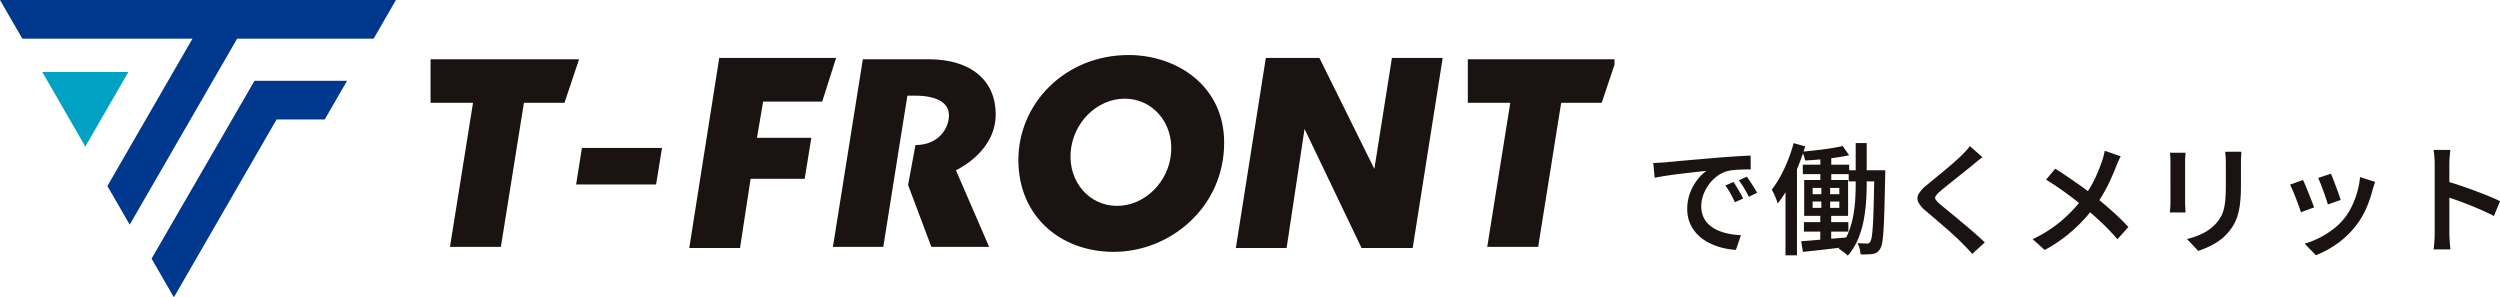 <svg xmlns="http://www.w3.org/2000/svg" xmlns:xlink="http://www.w3.org/1999/xlink" width="664.292" height="79" viewBox="0 0 664.292 79">
  <defs>
    <clipPath id="clip-path">
      <rect id="長方形_1" data-name="長方形 1" width="429" height="78.688" fill="none"/>
    </clipPath>
  </defs>
  <g id="グループ_86803" data-name="グループ 86803" transform="translate(-637 -10535)">
    <g id="グループ_86488" data-name="グループ 86488" transform="translate(637 10535)">
      <path id="パス_1" data-name="パス 1" d="M0,0,5.933,10.277H51.143l-22.61,39.15L34.466,59.7,63.009,10.277H99.283L105.216,0Z" transform="translate(0 0)" fill="#00388d"/>
      <path id="パス_2" data-name="パス 2" d="M18.867,32.684,30.3,52.509,41.735,32.684Z" transform="translate(-7.631 -13.556)" fill="#00a1c2"/>
      <path id="パス_3" data-name="パス 3" d="M94.974,37.807,67.625,85.056l5.933,10.277L100.84,48.083h12.794l5.933-10.276Z" transform="translate(-27.352 -16.332)" fill="#00388d"/>
      <path id="パス_4" data-name="パス 4" d="M257.787,76.694l1.543-9.7h21.279l-1.573,9.7Z" transform="translate(-104.702 -27.687)" fill="#1a1311"/>
      <path id="パス_5" data-name="パス 5" d="M308.444,77.3l7.971-50.514h31.049l-3.692,11.6h-15.7l-1.634,9.627H340.88l-1.763,10.9H324.745L321.933,77.3Z" transform="translate(-125.298 -11.397)" fill="#1a1311"/>
      <path id="パス_6" data-name="パス 6" d="M553.354,77.3l7.968-50.514h14.236l14.6,29.491,4.67-29.491h13.49L600.346,77.3H586.762l-15.15-31.633L566.844,77.3Z" transform="translate(-224.97 -11.397)" fill="#1a1311"/>
      <g id="グループ_2" data-name="グループ 2" transform="translate(0 0)">
        <g id="グループ_1" data-name="グループ 1" clip-path="url(#clip-path)">
          <path id="パス_7" data-name="パス 7" d="M415.894,41.362c-.033-8.785-6.4-14.574-17.849-14.574H380.585l-7.951,49.857H386.02l3.028-19.033,1.277-8.031,2.1-13.12h2c5.9,0,9.042,1.927,9.042,5.2,0,3.578-2.831,7.921-8.9,7.921L392.609,60.2l6.183,16.444h15.348l-8.82-20.369c1.357-.627,10.611-5.432,10.573-14.914" transform="translate(-151.314 -11.043)" fill="#1a1311"/>
          <path id="パス_8" data-name="パス 8" d="M197.783,76.645l6.123-38.279H192.623V26.788h39.464l-3.881,11.577H217.431l-6.123,38.279Z" transform="translate(-78.217 -11.043)" fill="#1a1311"/>
          <path id="パス_9" data-name="パス 9" d="M661.835,76.645l6.123-38.279H656.675V26.788h39.464l-3.886,11.577h-10.77l-6.116,38.279Z" transform="translate(-266.653 -11.043)" fill="#1a1311"/>
          <path id="パス_10" data-name="パス 10" d="M484.917,24.876c-16.887,0-29.316,12.842-29.316,27.9,0,14.791,11.016,24.4,25.365,24.4,14.909,0,29.318-11.788,29.318-29.015,0-15.312-12.834-23.286-25.367-23.286m-3.093,40.083c-7.383,0-12.9-6.371-12.331-14.24s7-14.247,14.379-14.247,12.89,6.375,12.324,14.247-7,14.24-14.372,14.24" transform="translate(-185.004 -10.254)" fill="#1a1311"/>
        </g>
      </g>
    </g>
    <path id="パス_144888" data-name="パス 144888" d="M2.3-21.693q.939-.032,1.772-.08t1.291-.08q.93-.085,2.381-.224t3.279-.3q1.829-.165,3.913-.341t4.292-.368q1.684-.138,3.317-.25t3.08-.2q1.447-.085,2.546-.118l.021,3.673q-.875-.01-2,.021t-2.24.117a11.176,11.176,0,0,0-1.963.309A8.262,8.262,0,0,0,19.2-18.141,10.552,10.552,0,0,0,17-15.878a10.775,10.775,0,0,0-1.434,2.755,8.773,8.773,0,0,0-.507,2.89,6.916,6.916,0,0,0,.575,2.913,6.2,6.2,0,0,0,1.593,2.131A8.931,8.931,0,0,0,19.582-3.74a14,14,0,0,0,2.873.864,22.275,22.275,0,0,0,3.146.368l-1.338,3.9a19.235,19.235,0,0,1-3.822-.6A16.274,16.274,0,0,1,16.915-.576a11.712,11.712,0,0,1-2.9-2.156,9.536,9.536,0,0,1-1.967-2.955,9.534,9.534,0,0,1-.715-3.775,11.853,11.853,0,0,1,.778-4.354,13.457,13.457,0,0,1,1.954-3.475A11.211,11.211,0,0,1,16.431-19.6q-.938.106-2.269.25t-2.87.32q-1.539.176-3.1.378t-2.994.432q-1.428.229-2.517.464Zm21.306,5.064q.4.545.869,1.328t.933,1.583q.458.8.778,1.471l-2.2.984Q23.4-12.543,22.8-13.614a21.414,21.414,0,0,0-1.344-2.106ZM27.16-18.06q.406.545.907,1.307t.986,1.552q.485.789.826,1.439L27.7-12.714q-.641-1.26-1.258-2.293a24.757,24.757,0,0,0-1.4-2.079ZM46.7-24.473h2.9v8.55H46.7Zm-4.667,3.222H54.357v2.514H42.038Zm12.192,1.493h7.879v2.965H54.229ZM42.336-5.978h11.8v2.515h-11.8Zm10.29-20.213,1.733,2.441q-1.654.363-3.654.645t-4.074.469q-2.074.186-3.983.282a7,7,0,0,0-.305-1.183,11.525,11.525,0,0,0-.454-1.161q1.855-.17,3.817-.394T49.48-25.6Q51.293-25.893,52.626-26.191ZM41.6-.9q1.6-.117,3.642-.287t4.335-.373q2.293-.2,4.6-.394L54.207.539Q51,.933,47.793,1.3t-5.732.629ZM61.049-19.758h2.9v.273q0,.273-.011.615t-.011.545q-.107,5.055-.2,8.553t-.234,5.733a34.326,34.326,0,0,1-.347,3.446,4.448,4.448,0,0,1-.56,1.713,2.9,2.9,0,0,1-.892.967,3.247,3.247,0,0,1-1.136.4,12.992,12.992,0,0,1-1.424.112q-.837.027-1.755-.015a8.022,8.022,0,0,0-.246-1.515A5.921,5.921,0,0,0,56.576-.4q.8.053,1.448.08t1.033.027a1.063,1.063,0,0,0,.528-.1,1.091,1.091,0,0,0,.411-.443,4.38,4.38,0,0,0,.389-1.44q.165-1.077.287-3.167t.208-5.427q.085-3.338.17-8.189Zm-16.4,8.3v1.688h7.09v-1.688Zm0-3.6v1.667h7.09v-1.667ZM42.4-17.164H54.069v9.516H42.4Zm4.562.747H49.3V-8.46h.279V-.567h-2.9V-8.46h.278ZM56.09-26.979h2.922v10.9q0,2.3-.176,4.821a40.42,40.42,0,0,1-.677,5.046,24.375,24.375,0,0,1-1.5,4.869,16.373,16.373,0,0,1-2.666,4.27,5.89,5.89,0,0,0-.7-.626q-.433-.337-.893-.669a6.725,6.725,0,0,0-.835-.525A15.231,15.231,0,0,0,54-2.828,22.378,22.378,0,0,0,55.36-7.264a34.344,34.344,0,0,0,.591-4.548q.139-2.255.139-4.259Zm-16.492.01,3.072.857q-.821,2.741-1.957,5.521a53.783,53.783,0,0,1-2.486,5.271,29.727,29.727,0,0,1-2.864,4.391,10.166,10.166,0,0,0-.38-1.114q-.273-.7-.594-1.408a9.492,9.492,0,0,0-.6-1.151,26.185,26.185,0,0,0,2.291-3.535,39.431,39.431,0,0,0,1.993-4.249A39.823,39.823,0,0,0,39.6-26.969Zm-2.165,8.51,3.041-3.04.01.043v24.3H37.433Zm52.346-4.758q-.685.5-1.4,1.079T87.15-21.123q-.8.65-1.93,1.55t-2.361,1.886q-1.231.986-2.377,1.908t-1.977,1.637A6.218,6.218,0,0,0,77.344-12.9a.827.827,0,0,0,.016.958,7.468,7.468,0,0,0,1.219,1.273q.767.639,1.886,1.545t2.416,1.989q1.3,1.083,2.651,2.224T88.14-2.667q1.254,1.1,2.245,2.084L87.066,2.469Q85.815,1.057,84.438-.32q-.767-.788-1.95-1.881T79.923-4.494q-1.381-1.2-2.741-2.367t-2.469-2.1a7.166,7.166,0,0,1-2.023-2.4,2.312,2.312,0,0,1,.139-2.13,8.9,8.9,0,0,1,2.151-2.344l2.16-1.765q1.231-1.008,2.537-2.1t2.484-2.116q1.178-1.023,1.978-1.823.642-.631,1.294-1.325a8.176,8.176,0,0,0,.984-1.229Zm36.737-.242q-.289.513-.658,1.347t-.593,1.389q-.6,1.579-1.451,3.445t-1.931,3.75a30.839,30.839,0,0,1-2.411,3.6A46.538,46.538,0,0,1,116.1-6.012a41.145,41.145,0,0,1-4.293,3.867,38.577,38.577,0,0,1-5.5,3.569l-3.19-2.88A34.72,34.72,0,0,0,110.7-6.281a39.223,39.223,0,0,0,5.675-5.969,27.328,27.328,0,0,0,3.145-5.012,46.722,46.722,0,0,0,2.015-4.9q.214-.588.417-1.389t.32-1.389Zm-17.4,3.28q1.205.747,2.571,1.669t2.752,1.882q1.387.96,2.646,1.888t2.23,1.708q2.529,1.984,4.926,4.129t4.316,4.225L125.63-1.433a57.055,57.055,0,0,0-4.241-4.45Q119.217-7.921,116.731-10q-.864-.736-1.989-1.616t-2.437-1.845q-1.312-.965-2.736-1.936t-2.887-1.868Zm49.455-4.5q-.032.641-.075,1.4t-.043,1.682v6a39.85,39.85,0,0,1-.23,4.6,18.044,18.044,0,0,1-.689,3.375A11.786,11.786,0,0,1,156.4-5.078a13.929,13.929,0,0,1-1.568,2.1,12.149,12.149,0,0,1-2.4,2.1A18.776,18.776,0,0,1,149.688.65a27.516,27.516,0,0,1-2.571,1.018l-3-3.158A19.463,19.463,0,0,0,148.4-3.026a11.817,11.817,0,0,0,3.407-2.569,10.217,10.217,0,0,0,1.355-1.9,8.493,8.493,0,0,0,.794-2.136,17.357,17.357,0,0,0,.379-2.679q.107-1.507.107-3.5v-5.78q0-.918-.053-1.682t-.139-1.4Zm-14.837.267q-.032.524-.075,1.109t-.043,1.292v10.774q0,.608.043,1.382t.075,1.309h-4.165q.043-.427.1-1.212t.054-1.5V-22.008q0-.437-.032-1.158t-.1-1.244Zm38.633,5.567q.234.491.592,1.441t.763,2.016q.406,1.067.736,2.021t.5,1.5l-3.415,1.2q-.139-.577-.454-1.51t-.7-1.984q-.384-1.051-.762-2.006t-.656-1.553Zm11.745,2.181q-.235.686-.4,1.188t-.288.941a31.028,31.028,0,0,1-1.685,4.925,21.237,21.237,0,0,1-2.73,4.575,23.54,23.54,0,0,1-5.04,4.817,26.14,26.14,0,0,1-5.586,3.036L175.375-.252a22.028,22.028,0,0,0,3.717-1.45,23.349,23.349,0,0,0,3.729-2.293,16.981,16.981,0,0,0,3.105-2.987,17.237,17.237,0,0,0,1.972-3.152,22.375,22.375,0,0,0,1.445-3.787,22.557,22.557,0,0,0,.762-4.027Zm-19.18-.515q.3.587.7,1.537t.827,2.026q.427,1.077.816,2.069t.613,1.654L174.4-8.6q-.192-.63-.565-1.659t-.811-2.155q-.437-1.125-.843-2.075a15.349,15.349,0,0,0-.684-1.441ZM209.935-3V-21.451q0-.812-.075-1.858a15.37,15.37,0,0,0-.235-1.858H214.1q-.085.8-.176,1.8t-.091,1.917v6.062q0,1.9.005,3.844t.005,3.7V-3q0,.469.032,1.243t.107,1.587q.075.812.128,1.443h-4.464q.128-.887.209-2.11T209.935-3ZM213-16.848q1.589.437,3.548,1.093t3.964,1.4q2.006.741,3.787,1.472t3,1.338L225.674-7.6q-1.354-.725-3.013-1.456t-3.379-1.423q-1.722-.693-3.348-1.269t-2.938-1Z" transform="translate(1074 10600)" fill="#1a1311"/>
  </g>
</svg>
